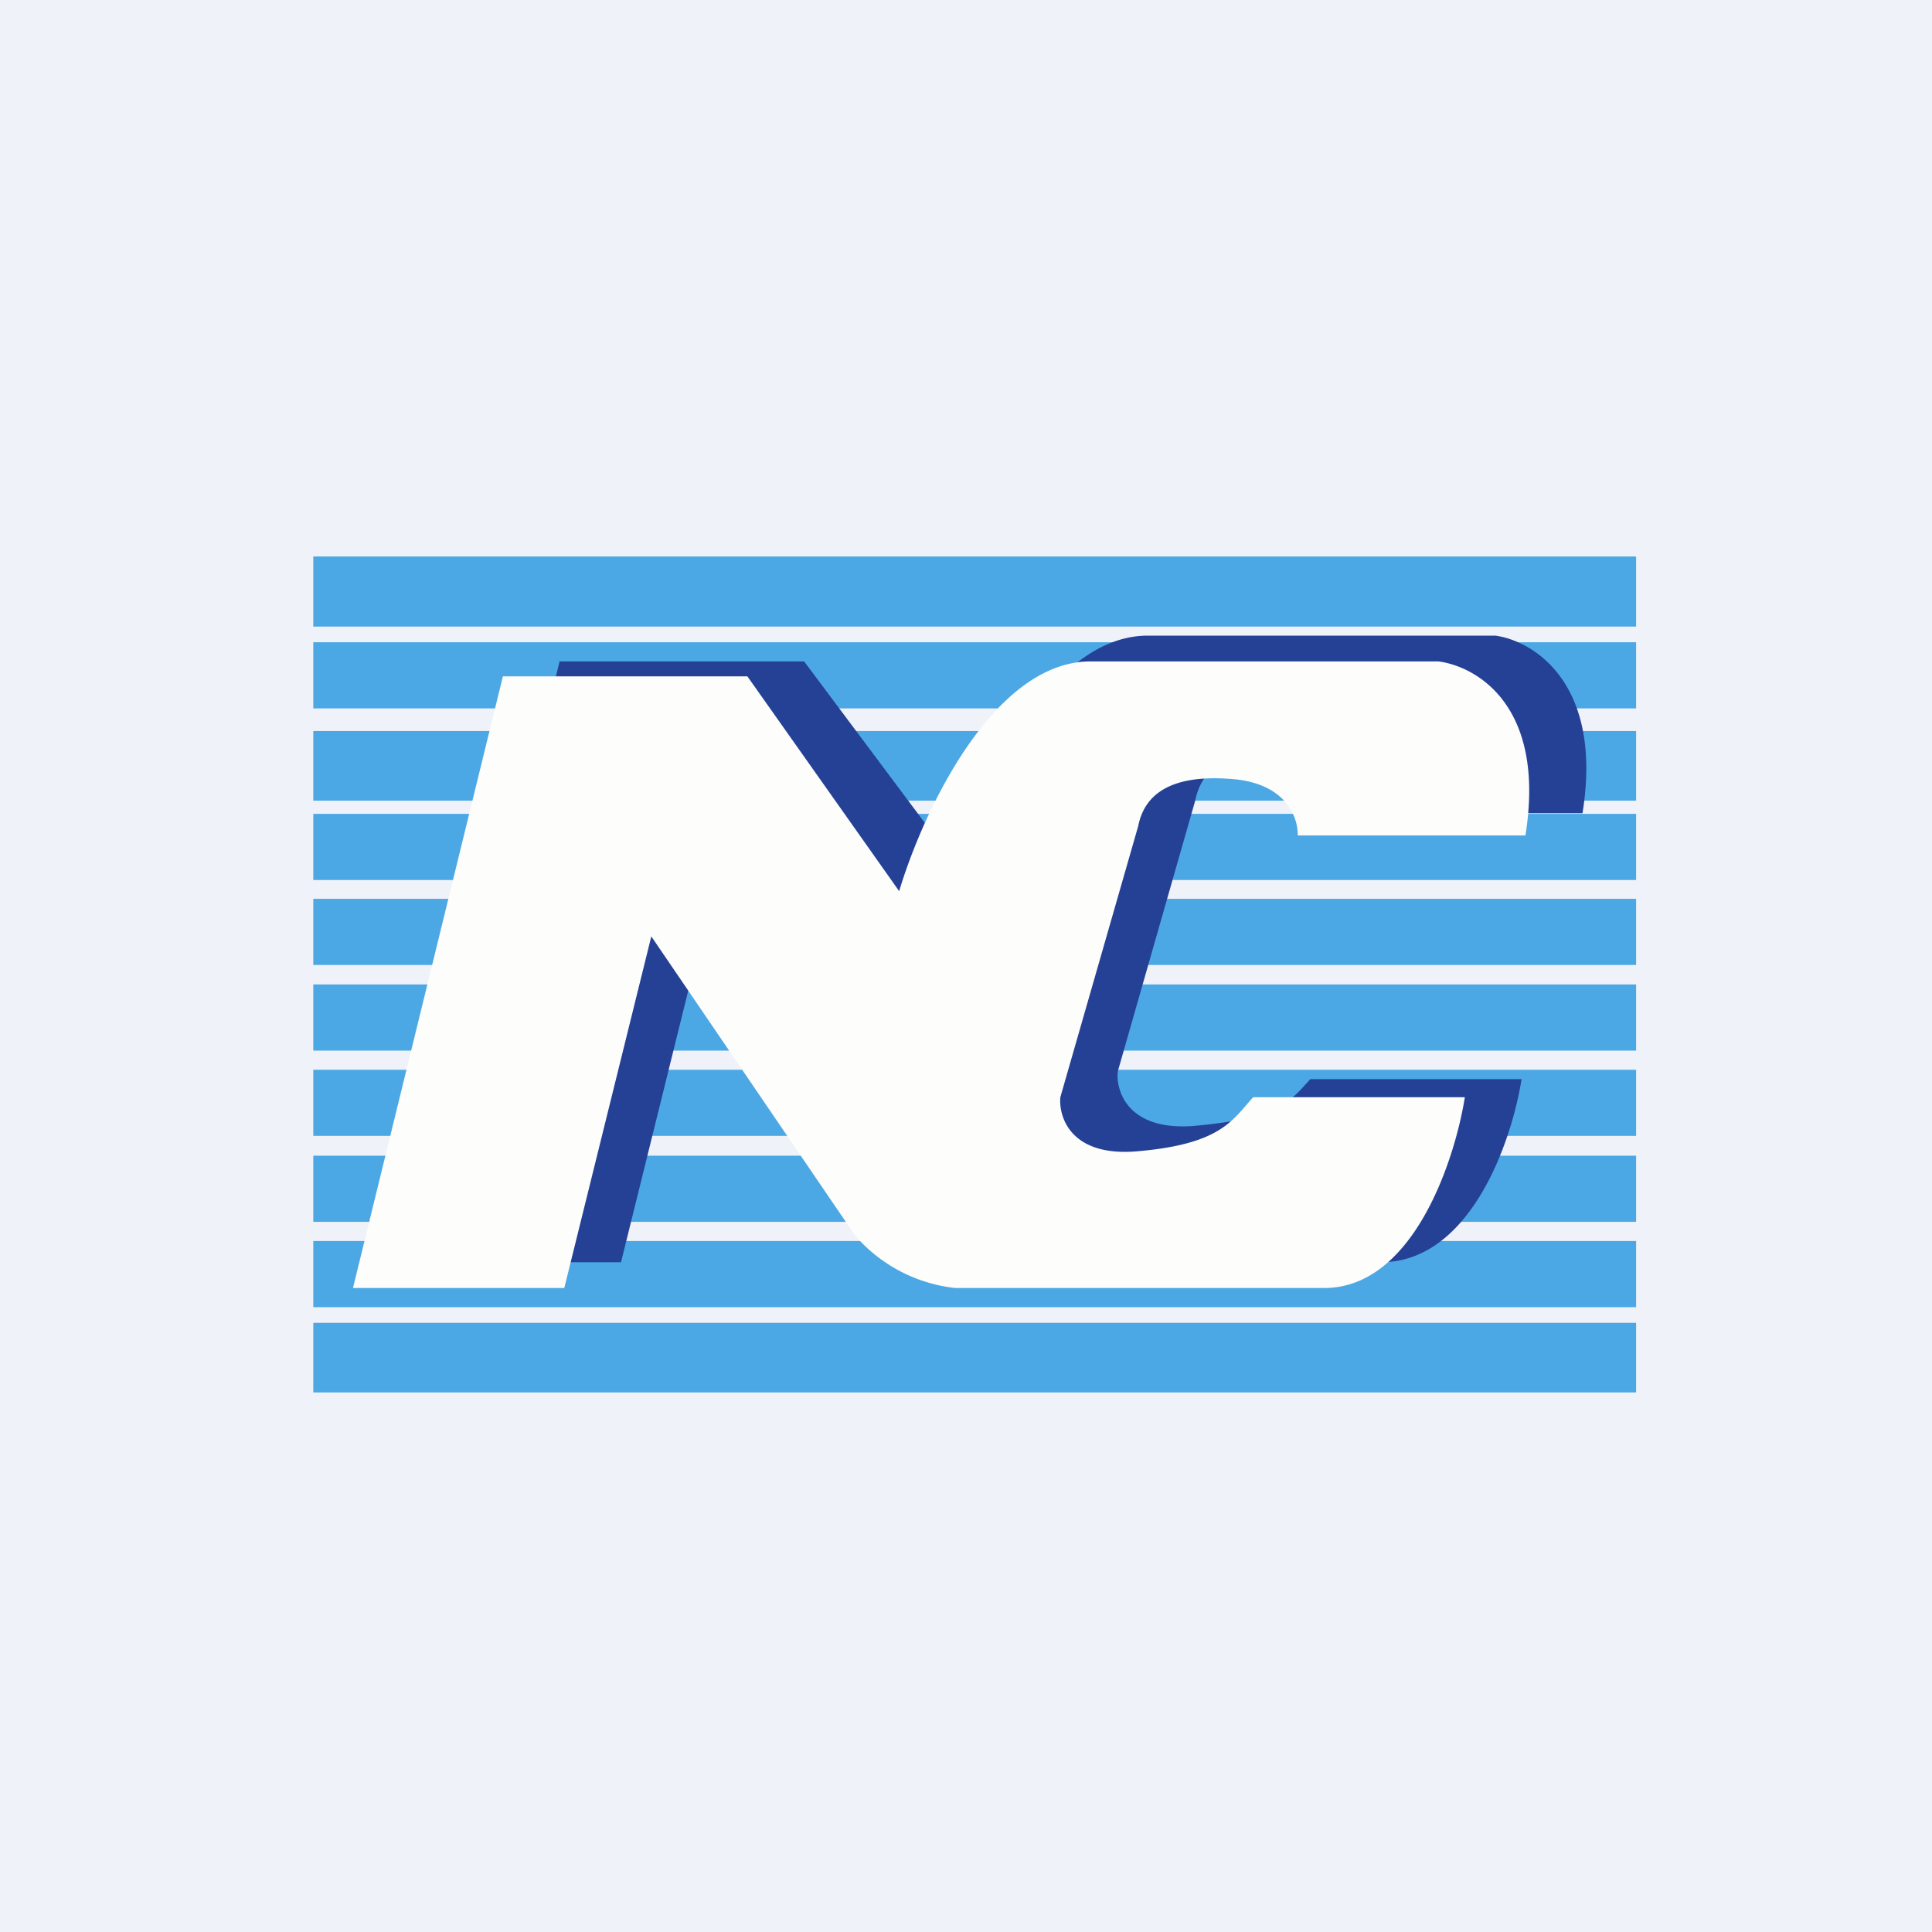 <?xml version="1.0" encoding="UTF-8"?>
<!-- generated by Finnhub -->
<svg viewBox="0 0 55.5 55.5" xmlns="http://www.w3.org/2000/svg">
<path d="M 0,0 H 55.5 V 55.5 H 0 Z" fill="rgb(239, 242, 248)"/>
<path d="M 46.99,15.985 H 9 V 18 H 47 V 16 Z M 47,21 H 9 V 23 H 47 V 21 Z M 9,25.82 H 47 V 27.72 H 9 V 25.82 Z M 47,30.73 H 9 V 32.63 H 47 V 30.73 Z M 9,35.65 H 47 V 37.55 H 9 V 35.65 Z M 47,18.45 H 9 V 20.35 H 47 V 18.45 Z M 9,23.38 H 47 V 25.28 H 9 V 23.38 Z M 47,28.28 H 9 V 30.18 H 47 V 28.28 Z M 9,33.2 H 47 V 35.1 H 9 V 33.2 Z M 47,38 H 9 V 40 H 47 V 38 Z" fill="rgb(76, 168, 229)"/>
<path d="M 16.08,18.985 L 11.78,36.26 H 17.84 L 20.34,26.16 L 26.2,34.76 A 4.45,4.45 0 0,0 29.07,36.26 H 39.67 C 42.22,36.26 43.42,32.83 43.71,31 H 37.64 C 37.06,31.64 36.74,32.12 34.34,32.34 C 32.43,32.51 32.05,31.37 32.11,30.78 L 34.34,22.98 C 34.5,22.18 35.14,21.48 37.06,21.65 C 38.59,21.78 38.94,22.85 38.92,23.36 H 45.46 C 46.06,19.63 44.05,18.41 42.96,18.26 H 33.01 C 30.16,18.22 28.13,22.65 27.48,24.86 L 23.1,19 H 16.1 Z" fill="rgb(36, 65, 150)"/>
<path d="M 14.45,19.415 L 10.14,37 H 16.21 L 18.71,26.9 L 24.57,35.5 A 4.45,4.45 0 0,0 27.44,37 H 38.04 C 40.59,37 41.79,33.34 42.08,31.52 H 36 C 35.41,32.16 35.1,32.86 32.7,33.07 C 30.78,33.25 30.41,32.11 30.46,31.52 L 32.7,23.72 C 32.86,22.92 33.5,22.22 35.41,22.38 C 36.95,22.51 37.29,23.48 37.28,24 H 43.82 C 44.42,20.26 42.4,19.14 41.32,19 H 31.37 C 28.52,18.96 26.49,23.39 25.83,25.6 L 21.47,19.43 H 14.45 Z" fill="rgb(253, 253, 252)"/>
</svg>
